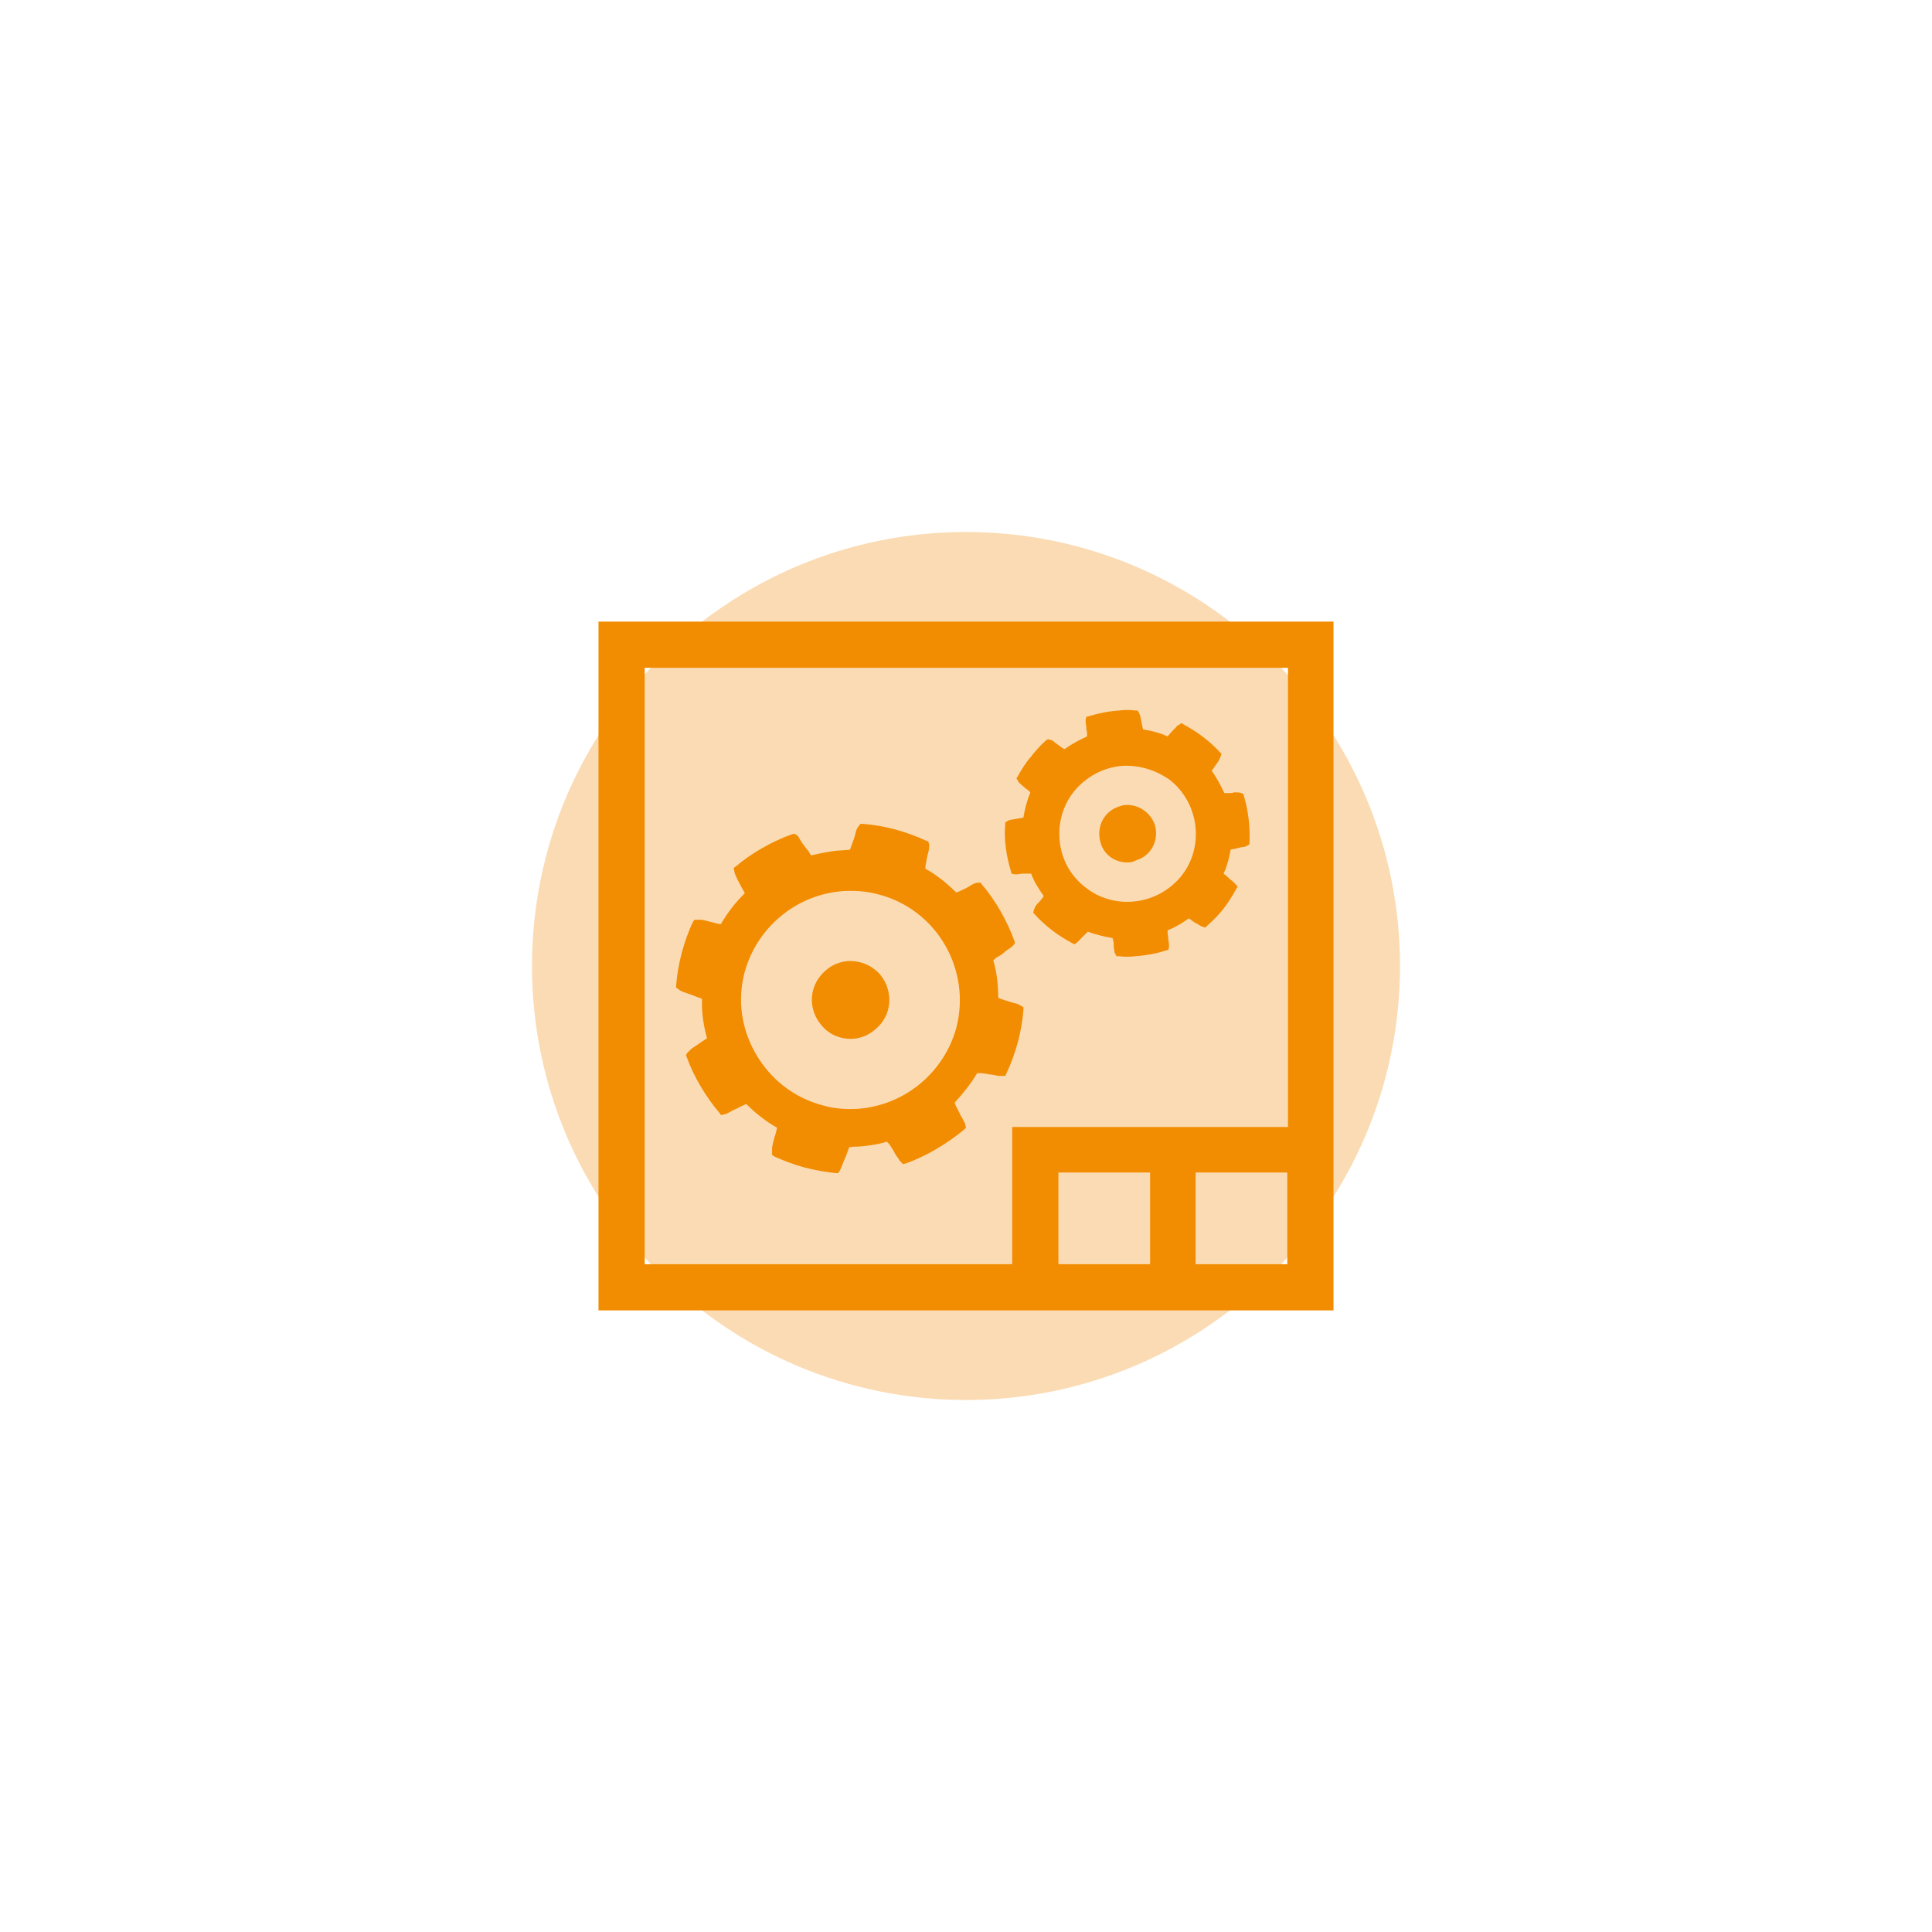 <?xml version="1.0" encoding="utf-8"?>
<!-- Generator: Adobe Illustrator 24.2.0, SVG Export Plug-In . SVG Version: 6.00 Build 0)  -->
<svg version="1.0" id="Ebene_1" xmlns="http://www.w3.org/2000/svg" xmlns:xlink="http://www.w3.org/1999/xlink" x="0px" y="0px"
	 width="276px" height="276px" viewBox="0 0 276 276" style="enable-background:new 0 0 276 276;" xml:space="preserve">
<style type="text/css">
	.st0{opacity:0.3;filter:url(#wy87a);}
	.st1{fill:#F18700;}
	.st2{fill:#F28C00;}
</style>
<filter  filterUnits="objectBoundingBox" height="244%" id="wy87a" width="244%" x="-62%" y="-62%">
	<feGaussianBlur  in="SourceGraphic" result="FeGaussianBlur1091Out" stdDeviation="32.21 32.21"></feGaussianBlur>
</filter>
<g class="st0">
	<path class="st1" d="M76,138c0-34.2,27.8-62,62-62s62,27.8,62,62s-27.8,62-62,62S76,172.2,76,138z"/>
</g>
<g id="icon_1_">
	<path class="st2" d="M119.7,167.6c-1.5-0.1-3.1-0.4-4.7-0.8c-1.5-0.4-3.1-1-4.4-1.6l-0.3-0.2v-0.4c0-0.2,0-0.4,0-0.7
		c0.1-0.5,0.2-0.9,0.3-1.3c0.1-0.3,0.2-0.6,0.3-1c0-0.2,0.1-0.3,0.1-0.5c-1.6-0.9-3.1-2.1-4.4-3.4c-0.1,0-0.1,0.1-0.2,0.1
		c-0.4,0.2-0.7,0.3-1,0.5c-0.5,0.2-0.9,0.4-1.4,0.7c-0.2,0.1-0.4,0.2-0.6,0.2l-0.4,0.1l-0.2-0.3c-1.9-2.2-3.7-5.2-4.7-8l-0.1-0.3
		l0.2-0.3c0.2-0.2,0.4-0.4,0.6-0.6c0.8-0.5,1.3-0.9,2.1-1.4l0.1-0.1c-0.5-1.8-0.8-3.7-0.7-5.6c-0.1,0-0.1,0-0.2-0.1
		c-0.4-0.1-0.8-0.3-1.1-0.4c-0.5-0.2-0.9-0.3-1.4-0.5c-0.2-0.1-0.5-0.2-0.7-0.4l-0.3-0.2v-0.4c0.1-1.4,0.4-3.1,0.8-4.6
		s1-3.2,1.6-4.4l0.2-0.3h0.4h0.1c0.2,0,0.4,0,0.6,0c0.5,0.1,0.8,0.2,1.2,0.3c0.4,0.1,0.8,0.2,1.2,0.3c0.1,0,0.2,0,0.3,0
		c0.9-1.6,2.1-3.1,3.4-4.4c0-0.1-0.1-0.1-0.1-0.2c-0.3-0.5-0.5-0.9-0.7-1.3c-0.2-0.3-0.3-0.6-0.5-1c-0.1-0.2-0.2-0.5-0.2-0.7
		l-0.1-0.4l0.3-0.2c2.2-1.9,5.2-3.6,8-4.6l0.4-0.1l0.3,0.2c0.2,0.1,0.3,0.3,0.4,0.5c0.4,0.7,0.8,1.2,1.3,1.8l0.3,0.5l0.1,0.1
		c1.3-0.3,2.6-0.6,4-0.7c0.5,0,1-0.1,1.5-0.1c0-0.1,0.1-0.1,0.1-0.2l0.1-0.3c0.3-0.8,0.5-1.3,0.7-2.2c0.1-0.3,0.2-0.5,0.4-0.7
		l0.2-0.3h0.4c1.4,0.1,3.1,0.4,4.6,0.8s3.1,1,4.4,1.6l0.3,0.1l0.1,0.3c0.1,0.3,0,0.6,0,0.9c-0.2,0.7-0.3,1.2-0.4,1.8
		c0,0.2-0.1,0.4-0.1,0.7c0,0.1,0,0.2,0,0.2c1.6,0.9,3.1,2.1,4.4,3.4c0.1,0,0.2-0.1,0.3-0.1c0.7-0.3,1.1-0.5,1.6-0.8l0.5-0.3
		c0.2-0.1,0.5-0.2,0.8-0.2h0.3l0.2,0.3c1.9,2.2,3.6,5.2,4.6,8l0.1,0.3l-0.2,0.3c-0.2,0.2-0.4,0.4-0.6,0.5c-0.3,0.2-0.6,0.4-0.8,0.6
		c-0.2,0.2-0.5,0.4-0.9,0.6c-0.2,0.1-0.4,0.3-0.6,0.5c0.5,1.7,0.7,3.5,0.7,5.3c0.1,0.1,0.3,0.2,0.4,0.2c0.5,0.2,0.9,0.3,1.2,0.4
		c0.3,0.1,0.7,0.2,1.1,0.3c0.2,0.1,0.4,0.2,0.6,0.3l0.3,0.2v0.4c-0.1,1.4-0.4,3.1-0.8,4.6c-0.4,1.5-1,3.1-1.6,4.4l-0.2,0.4h-0.4
		c-0.2,0-0.4,0-0.6,0c-0.5-0.1-0.8-0.2-1.2-0.2c-0.4-0.1-0.7-0.1-1.2-0.2c-0.2,0-0.4,0-0.5,0c0,0,0,0-0.1,0c-0.9,1.5-2,2.9-3.2,4.2
		c0,0.1,0.1,0.3,0.1,0.4c0.3,0.6,0.5,0.9,0.7,1.4c0.2,0.3,0.3,0.5,0.5,0.9c0.1,0.2,0.2,0.3,0.2,0.5l0.1,0.4l-0.3,0.3
		c-2.3,1.9-5.4,3.8-8.3,4.8l-0.4,0.1l-0.3-0.3c-0.1-0.1-0.2-0.2-0.3-0.4l0,0c-0.3-0.4-0.5-0.7-0.7-1.1c-0.1-0.2-0.3-0.5-0.5-0.8
		c-0.1-0.2-0.3-0.4-0.5-0.6c-1.3,0.4-2.7,0.6-4.1,0.7c-0.4,0-0.8,0-1.3,0.1c0,0.1-0.1,0.2-0.1,0.3c-0.2,0.5-0.3,0.9-0.5,1.3
		c-0.2,0.4-0.3,0.8-0.5,1.2c-0.1,0.2-0.1,0.3-0.2,0.5l-0.2,0.3L119.7,167.6z M120.4,127.3c-6.6,0.5-12.2,5.1-14,11.5
		c-1.1,4-0.5,8.2,1.6,11.8s5.4,6.2,9.5,7.3c1.7,0.5,3.4,0.6,5.1,0.5c6.6-0.5,12.2-5.1,14-11.5c2.2-8.3-2.7-16.9-11-19.1
		C123.8,127.3,122.1,127.2,120.4,127.3z M121.9,148.4c-1.8,0.1-3.5-0.6-4.6-2c-2-2.4-1.7-5.8,0.7-7.8c0.9-0.8,2-1.2,3.1-1.3
		c1.8-0.1,3.5,0.6,4.7,2c1.9,2.4,1.6,5.8-0.7,7.7C124.1,147.9,123,148.3,121.9,148.4L121.9,148.4z"/>
	<path class="st2" d="M162.2,136.6c-0.8,0.1-1.6,0.1-2.3,0h-0.4l-0.2-0.4c-0.1-0.1-0.1-0.2-0.1-0.4l0,0c-0.1-0.3-0.1-0.6-0.1-0.9
		c0-0.2,0-0.4-0.1-0.6c0-0.1,0-0.2-0.1-0.3c-1.2-0.2-2.4-0.5-3.5-0.9l0,0c-0.3,0.3-0.5,0.5-0.7,0.7s-0.4,0.4-0.6,0.6
		c-0.1,0.1-0.2,0.2-0.3,0.3l-0.3,0.2l-0.4-0.2c-0.9-0.5-1.9-1.1-2.8-1.8c-0.9-0.7-1.8-1.5-2.4-2.2l-0.3-0.3l0.1-0.4
		c0.1-0.2,0.1-0.3,0.2-0.5c0.2-0.3,0.4-0.5,0.6-0.7c0.2-0.2,0.3-0.4,0.5-0.6c0-0.1,0.1-0.1,0.1-0.2c-0.7-1-1.4-2.1-1.8-3.2
		c0,0-0.5,0-0.8,0c-0.4,0-0.7,0-1.1,0.1c-0.2,0-0.3,0-0.5,0l-0.4-0.1l-0.1-0.4c-0.6-2-1-4.4-0.8-6.5v-0.4l0.3-0.2
		c0.2-0.1,0.4-0.2,0.6-0.2c0.7-0.1,1.1-0.2,1.7-0.3c0.2-1.2,0.5-2.4,1-3.6c-0.2-0.2-0.4-0.4-0.6-0.5c-0.2-0.2-0.5-0.4-0.8-0.7
		c-0.2-0.1-0.3-0.3-0.4-0.5l-0.2-0.3l0.2-0.3c0.5-0.9,1.1-1.9,1.8-2.7c0.7-0.9,1.5-1.8,2.2-2.4l0.3-0.2l0.4,0.1
		c0.2,0.1,0.4,0.1,0.5,0.3c0.3,0.2,0.5,0.4,0.7,0.5c0.2,0.2,0.4,0.3,0.7,0.5c0,0,0,0,0.1,0c1-0.7,2.1-1.3,3.2-1.8l0,0
		c0-0.4,0-0.7-0.1-1c0-0.2,0-0.5-0.1-0.8c0-0.2,0-0.4,0-0.6l0.1-0.4l0.4-0.1c1.3-0.4,2.8-0.7,4.3-0.8c0.8-0.1,1.5-0.1,2.2,0h0.4
		l0.2,0.3c0.1,0.2,0.1,0.3,0.2,0.5c0.1,0.6,0.2,1,0.3,1.5l0.1,0.4c1.2,0.2,2.4,0.5,3.5,1l0.1-0.1c0.4-0.5,0.7-0.8,1.1-1.2
		c0.1-0.2,0.3-0.3,0.5-0.4l0.3-0.2l0.3,0.2c0.9,0.5,1.9,1.1,2.8,1.8c0.9,0.7,1.8,1.5,2.4,2.2l0.2,0.2l-0.1,0.3
		c-0.1,0.2-0.2,0.5-0.3,0.7c-0.3,0.4-0.5,0.7-0.7,1c-0.1,0.1-0.3,0.4-0.3,0.4c0.7,1,1.3,2.1,1.8,3.2h0.1c0.2,0,0.3,0,0.5,0
		c0.3,0,0.5,0,0.8-0.1h0.4c0.2,0,0.4,0,0.6,0.1l0.3,0.1l0.1,0.3c0.6,2,0.9,4.4,0.8,6.5v0.4l-0.3,0.2c-0.2,0.1-0.4,0.2-0.6,0.2
		c-0.3,0-0.4,0.1-0.6,0.1c-0.2,0.1-0.4,0.1-0.8,0.2c-0.1,0-0.3,0-0.4,0.1c-0.2,1.2-0.5,2.3-1,3.4l0.1,0.1c0.3,0.2,0.5,0.4,0.7,0.6
		s0.4,0.3,0.6,0.5c0.1,0.1,0.3,0.3,0.4,0.4l0.2,0.3l-0.2,0.3c-0.5,0.9-1.1,1.9-1.8,2.8c-0.7,0.9-1.5,1.7-2.3,2.4l-0.3,0.3l-0.4-0.1
		c-0.1-0.1-0.3-0.1-0.4-0.2c-0.3-0.2-0.5-0.3-0.7-0.4c-0.2-0.1-0.4-0.3-0.7-0.5c-0.1,0-0.1-0.1-0.2-0.1c-0.9,0.7-2,1.3-3,1.7
		c0,0,0,0.1,0,0.2c0,0.4,0.1,0.7,0.1,1.1c0,0.2,0.1,0.4,0.1,0.7c0,0.1,0,0.3,0,0.4l-0.1,0.4l-0.4,0.1
		C165.3,136.2,163.7,136.5,162.2,136.6z M160.4,109.4c-2.8,0.2-5.3,1.6-7,3.7c-1.6,2-2.3,4.6-2,7.2s1.6,4.9,3.7,6.5
		c1.9,1.5,4.3,2.2,6.7,2c2.8-0.2,5.3-1.6,7-3.7c3.3-4.2,2.5-10.4-1.7-13.7C165.1,110,162.8,109.3,160.4,109.4z M161.3,123.2
		c-1.9,0.1-3.6-1-4.1-2.9c-0.6-2.2,0.5-4.4,2.7-5.1c0.3-0.1,0.6-0.2,0.9-0.2c1.9-0.1,3.6,1.1,4.2,2.9c0.6,2.2-0.6,4.4-2.7,5
		C161.9,123.1,161.6,123.2,161.3,123.2L161.3,123.2z"/>
	<path class="st2" d="M190.5,187.2h-105V88.8h105V187.2z M170.8,180.6h13.1v-13.1h-13.1V180.6z M151.2,180.6h13.1v-13.1h-13.1V180.6
		z M92.1,180.6h52.5V161H184V95.4H92.1V180.6z"/>
</g>
</svg>
